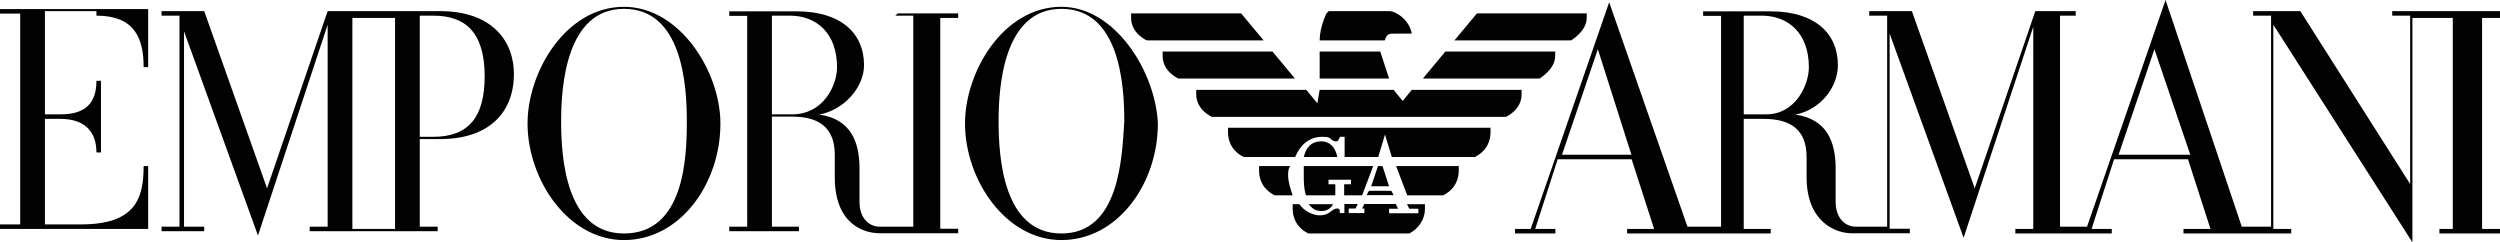 <?xml version="1.0" encoding="UTF-8"?>
<svg id="katman_2" data-name="katman 2" xmlns="http://www.w3.org/2000/svg" viewBox="0 0 110.18 10.68">
  <defs>
    <style>
      .cls-1 {
        fill: #020203;
      }
    </style>
  </defs>
  <g id="katman_2-2" data-name="katman 2">
    <g>
      <path class="cls-1" d="M93.37,6.82l1.58-4.65,1.58,4.65h-3.16m-16.52-1.78V.69h.79c1.19,0,2.08,.79,2.08,2.27,0,.79-.59,2.08-1.88,2.08h-.99Zm-8.01,1.78l1.58-4.65,1.48,4.65h-3.07ZM110.18,.49h-4.75v.2h.79v7.42L101.38,.49h-2.08v.2h.79V9.99h-1.29l-3.36-9.99-3.46,9.99h-1.19V.69h.69v-.2h-1.78l-2.67,7.81-2.77-7.81h-1.88v.2h.79V9.99h-1.38c-.49,0-.89-.4-.89-1.09v-1.48c0-1.19-.4-2.18-1.78-2.37,1.09-.2,1.88-1.19,1.88-2.18,0-1.38-.99-2.37-2.97-2.37h-2.97v.2h.79V9.99h-1.48L70.92,.1l-3.46,9.99h-.69v.2h1.78v-.2h-.89l.99-3.07h3.26l.99,3.07h-1.19v.2h6.33v-.2h-1.19V5.24h.89c1.19,0,1.88,.49,1.88,1.68v.89c0,1.98,1.29,2.47,1.98,2.47h2.57v-.2h-.89V1.48l3.26,9,3.07-9.3V10.09h-.79v.2h4.25v-.2h-.89l.99-3.07h3.26l.99,3.07h-1.19v.2h4.75v-.2h-.79V1.09l6.13,9.59V.79h1.78V10.09h-.59v.2h2.67v-.2h-.79V.79h.79V.49h0Z"/>
      <path class="cls-1" d="M4.25,.69c1.68,0,2.08,.99,2.08,2.27h.2V.4H0v.2H.89V9.89H0v.2H6.53v-2.77h-.2c0,1.48-.4,2.57-2.77,2.57H1.98V5.24h.69c1.09,0,1.58,.59,1.58,1.48h.2V3.56h-.2c0,.99-.49,1.48-1.58,1.48h-.69V.49h2.27"/>
      <path class="cls-1" d="M46.78,10.29c-2.57,0-2.77-3.36-2.77-4.95,0-1.48,.2-4.95,2.77-4.95s2.77,3.36,2.77,4.95c-.1,1.58-.2,4.95-2.77,4.95m0-9.99c-2.57,0-4.25,2.87-4.25,5.14,0,2.47,1.78,5.14,4.25,5.14s4.25-2.47,4.25-5.14c-.1-2.27-1.88-5.14-4.25-5.14Z"/>
      <path class="cls-1" d="M27.5,10.29c-2.57,0-2.77-3.36-2.77-4.95,0-1.48,.2-4.95,2.77-4.95s2.77,3.36,2.77,4.95c0,1.58-.1,4.95-2.77,4.95M27.5,.3c-2.57,0-4.25,2.87-4.25,5.14,0,2.47,1.78,5.14,4.25,5.14s4.25-2.47,4.25-5.14c0-2.27-1.78-5.14-4.25-5.14Z"/>
      <path class="cls-1" d="M34.02,5.04V.69h.79c1.19,0,2.08,.79,2.08,2.27,0,.79-.59,2.08-1.98,2.08h-.89M39.46,.69h.79V9.99h-1.48c-.49,0-.89-.4-.89-1.09v-1.48c0-1.19-.4-2.18-1.78-2.37,1.09-.2,1.98-1.19,1.98-2.18,0-1.38-.99-2.37-2.97-2.37h-2.97v.2h.79V9.99h-.79v.2h3.07v-.2h-1.19V5.14h.89c1.19,0,1.88,.49,1.88,1.68v.99c0,2.08,1.29,2.47,1.98,2.47h3.46v-.2h-.79V.79h.79v-.2h-2.67l-.1,.1h0Z"/>
      <path class="cls-1" d="M19.09,6.03h-.59V.69h.59c1.38,0,2.27,.69,2.27,2.67,0,1.78-.69,2.67-2.27,2.67m-1.68,4.06h-1.88V.79h1.88V10.09ZM19.39,.49h-4.95l-2.67,7.81L9,.49h-1.88v.2h.79V9.99h-.79v.2h1.88v-.2h-.89V1.38l3.26,9L14.44,1.09V9.99h-.79v.2h5.64v-.2h-.79v-3.86h.89c2.18,0,3.26-1.19,3.26-2.87,0-1.38-.89-2.77-3.26-2.77Z"/>
      <path class="cls-1" d="M67.06,3.96v.2c0,.69-.69,.99-.69,.99h-12.96s-.69-.3-.69-.99v-.2h4.85l.49,.59,.1-.59h3.26l.4,.49,.4-.49h4.85"/>
      <polyline class="cls-1" points="60.83 2.27 61.22 3.46 58.16 3.46 58.16 2.27 60.83 2.27"/>
      <path class="cls-1" d="M68.54,2.27v.2c0,.59-.69,.99-.69,.99h-5.14l.99-1.19h4.85"/>
      <path class="cls-1" d="M56.08,2.27l.99,1.19h-5.14s-.69-.3-.69-.99v-.2h4.85"/>
      <path class="cls-1" d="M69.93,.59v.2c0,.59-.69,.99-.69,.99h-5.14l.99-1.19h4.85"/>
      <path class="cls-1" d="M61.52,1.48c-.3,0-.4,0-.49,.3h-2.87c0-.59,.3-1.19,.3-1.19l.1-.1h2.67c.3,0,.89,.4,.99,.99h-.69"/>
      <path class="cls-1" d="M50.54,1.78s-.69-.3-.69-.99v-.2h4.85l.99,1.19h-5.14"/>
      <polyline class="cls-1" points="60.93 7.32 61.22 8.21 60.43 8.21 60.73 7.32 60.93 7.32"/>
      <path class="cls-1" d="M61.52,9l.1,.2h-.4v.2h1.29v-.2h-.4l-.1-.2h.79v.2c0,.49-.3,.89-.69,1.09h-4.45c-.59-.3-.69-.79-.69-1.09v-.2h.3c.2,.3,.59,.49,.89,.49,.49,0,.49-.3,.79-.3,.1,0,.1,.1,.1,.2h.2v-.4h.59l-.1,.2h-.3v.2h.69v-.2h-.1l.1-.2h1.38"/>
      <path class="cls-1" d="M58.26,6.03c.2,0,.3,0,.4,.1,0,0,.1,.1,.2,.1s.1,0,.2-.2h.2v.89h1.48l.3-.99,.3,.99h3.66c.59-.3,.69-.79,.69-1.09v-.2h-11.57v.2c0,.3,.1,.79,.69,1.09h2.27c.2-.49,.59-.89,1.19-.89"/>
      <path class="cls-1" d="M55.49,7.32v.2c0,.3,.1,.79,.69,1.09h.79c-.1-.3-.2-.59-.2-.89,0-.1,0-.3,.1-.4h-1.38"/>
      <polyline class="cls-1" points="60.23 8.6 60.33 8.41 61.32 8.41 61.42 8.6 60.23 8.6"/>
      <path class="cls-1" d="M61.52,7.32h2.77v.2c0,.3-.1,.79-.69,1.09h-1.58l-.49-1.29"/>
      <path class="cls-1" d="M60.53,7.32h-3.07v.4c0,.3,0,.59,.1,.89h1.29v-.49h-.3v-.2h.99v.2h-.3v.49h.79l.49-1.29"/>
      <path class="cls-1" d="M58.75,9c-.1,.2-.3,.3-.49,.3-.3,0-.4-.1-.59-.3h1.09"/>
      <path class="cls-1" d="M57.46,6.92c.1-.4,.3-.69,.79-.69,.3,0,.59,.2,.69,.69h-1.48"/>
    </g>
  </g>
</svg>
